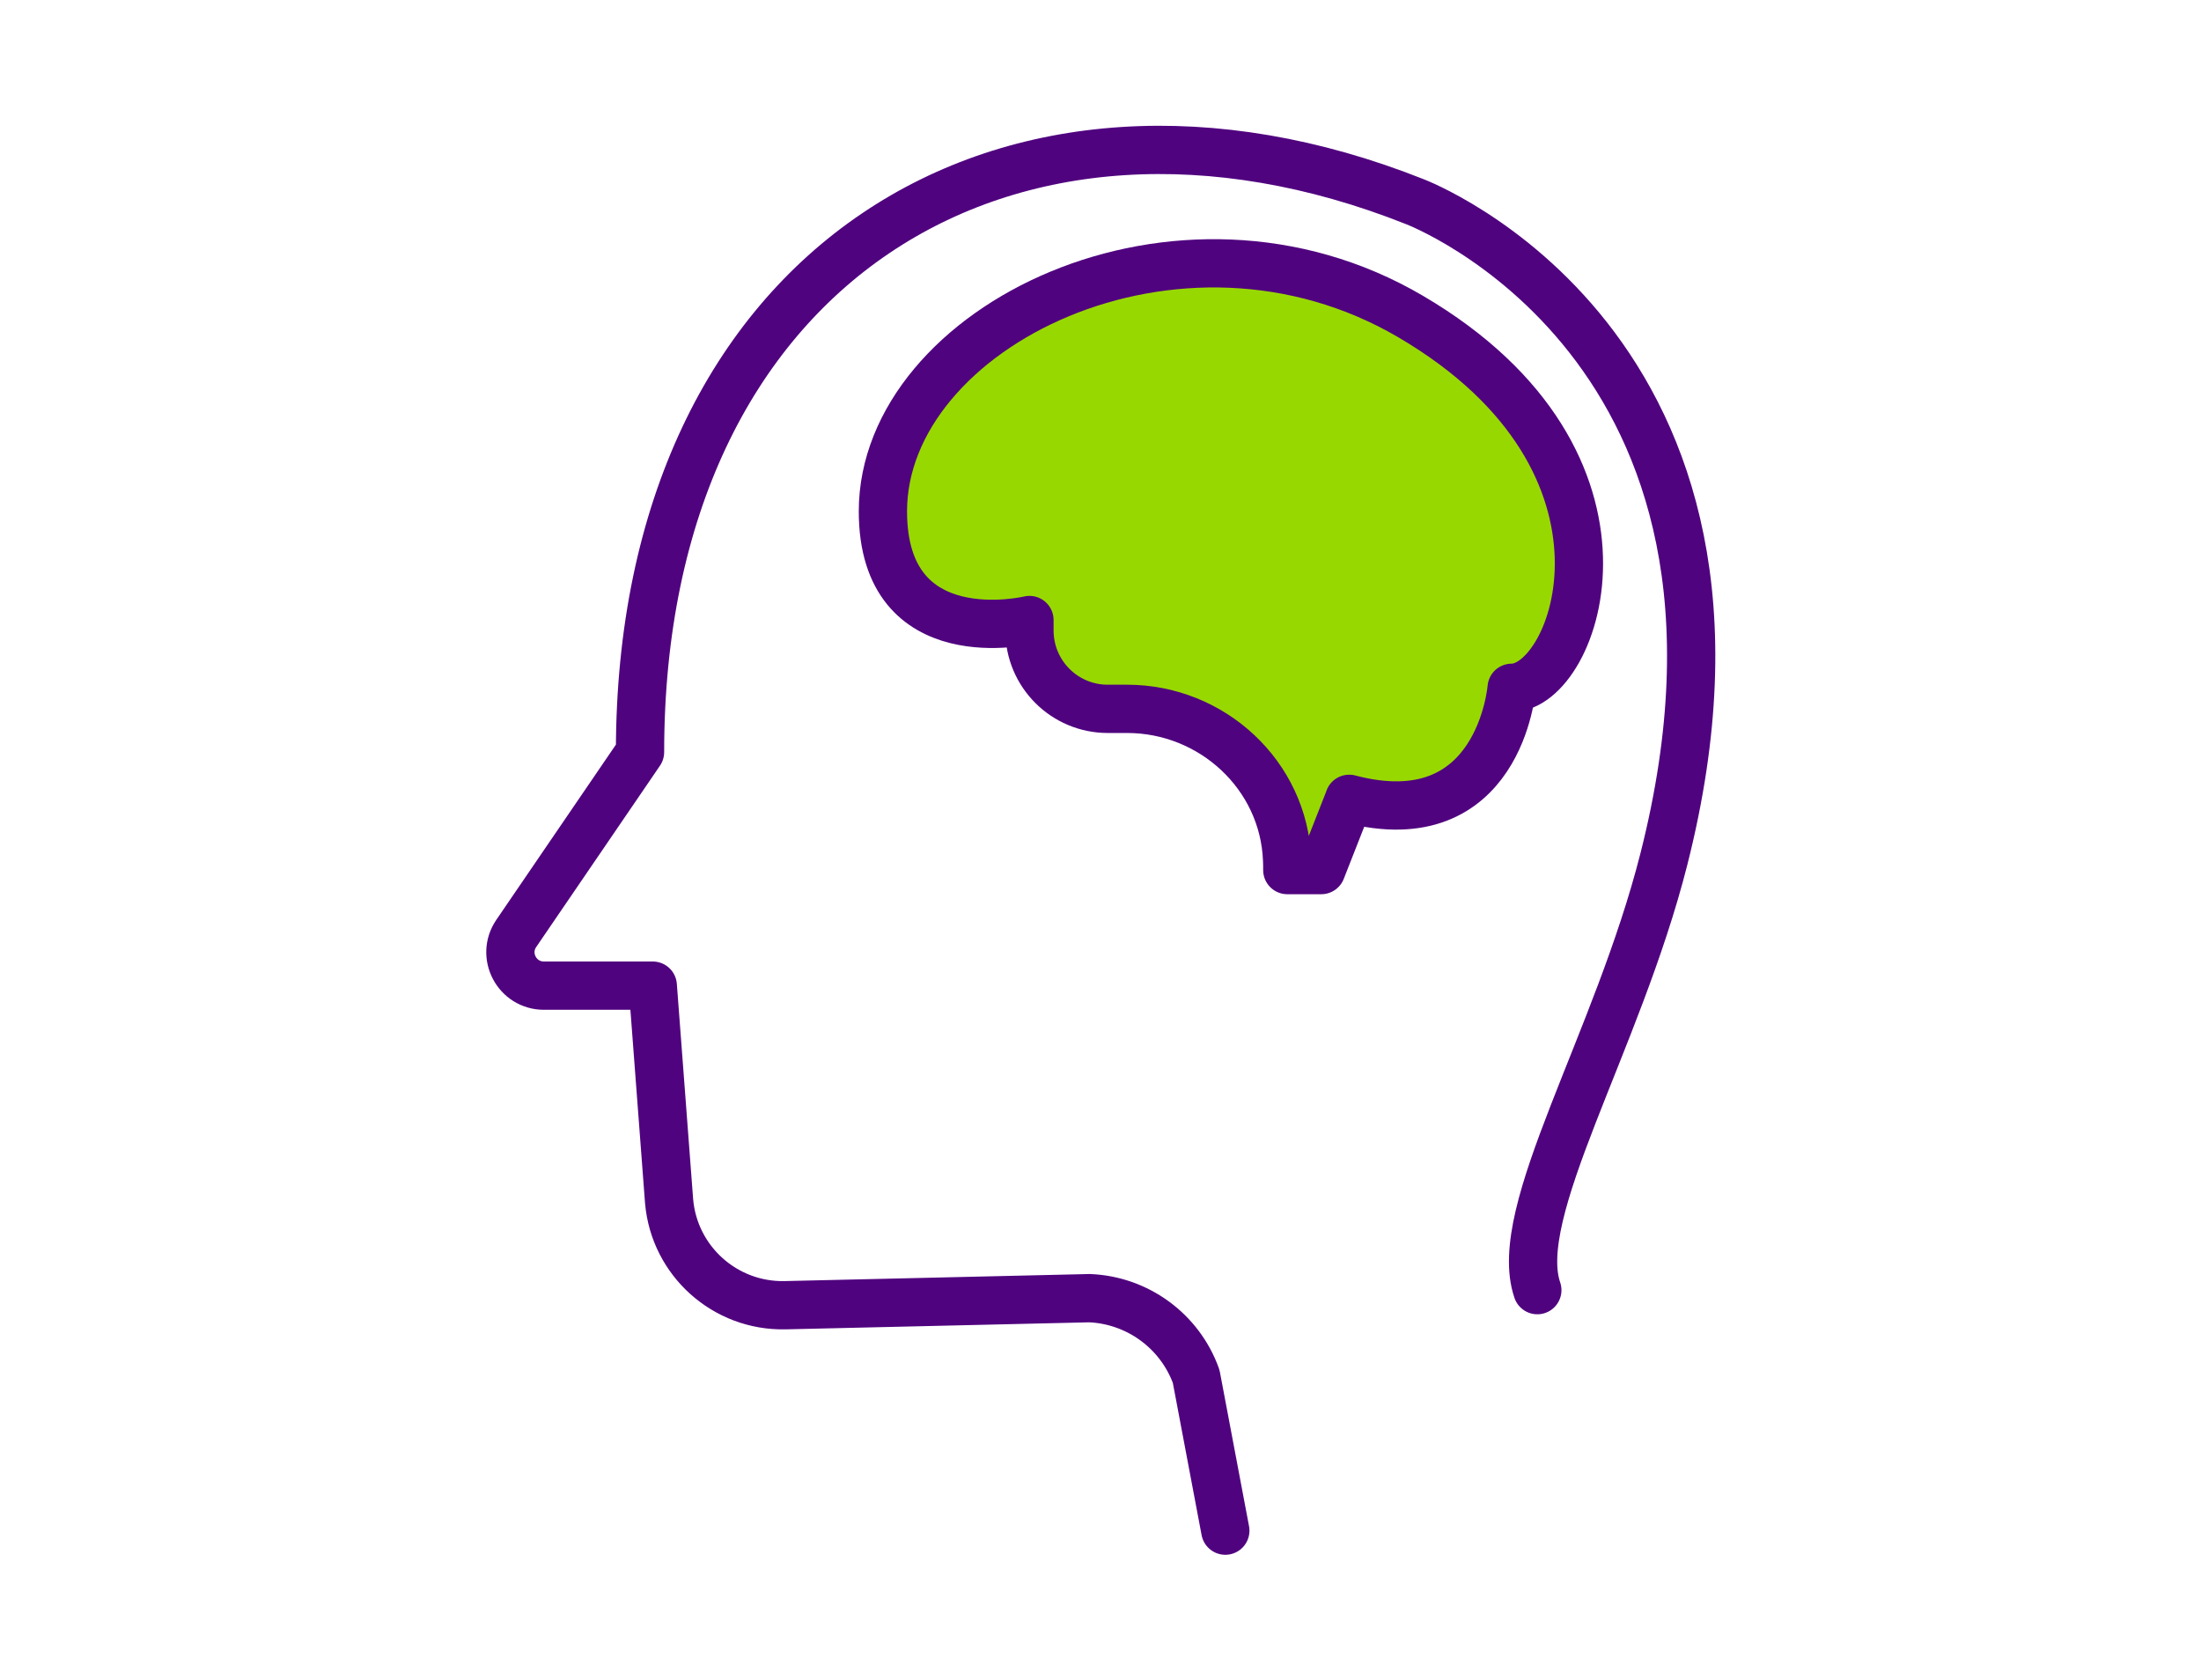 <?xml version="1.0" encoding="UTF-8"?> <svg xmlns="http://www.w3.org/2000/svg" xmlns:xlink="http://www.w3.org/1999/xlink" id="Layer_1" data-name="Layer 1" viewBox="0 0 228 174"><defs><style> .cls-1, .cls-2 { fill: none; } .cls-3 { clip-path: url(#clippath); } .cls-4 { fill: #98d801; } .cls-2 { stroke: #50037f; stroke-linecap: round; stroke-linejoin: round; stroke-width: 5px; } </style><clipPath id="clippath"><rect class="cls-1" x="51.31" y="13.96" width="125.38" height="146.08"></rect></clipPath></defs><g class="cls-3"><path class="cls-4" d="m139.77,82.74l-2.9,7.38h-3.52c0-.36,0-.71-.02-1.06-.34-8.79-7.78-15.64-16.58-15.64h-2c-4.48,0-8.11-3.63-8.11-8.12v-1.08s-15.18,3.67-15.18-11.26c0-19.03,30.62-34.3,54.69-20.16,25.76,15.13,17.16,38.44,10.44,38.44,0,0-1.23,15.61-16.83,11.5"></path></g><path class="cls-2" d="m139.77,82.74l-2.9,7.38h-3.52c0-.36,0-.71-.02-1.06-.34-8.79-7.78-15.64-16.58-15.64h-2c-4.48,0-8.11-3.63-8.11-8.12v-1.08s-15.18,3.67-15.18-11.26c0-19.03,30.62-34.3,54.69-20.16,25.76,15.13,17.16,38.44,10.44,38.44,0,0-1.23,15.61-16.83,11.5Z"></path><path class="cls-2" d="m159.25,133.63c-2.77-8.08,8.27-25.57,13.11-44.65,13.52-53.26-25.82-68.1-25.82-68.1-41.93-16.65-80.24,6.42-80.24,57.02l-12.82,18.78c-1.57,2.3.08,5.41,2.86,5.41h11.28l1.69,22.32c.53,6.2,5.8,10.92,12.02,10.78l31.54-.73c4.98.21,9.35,3.41,11.04,8.1l3.02,15.98"></path></svg> 
